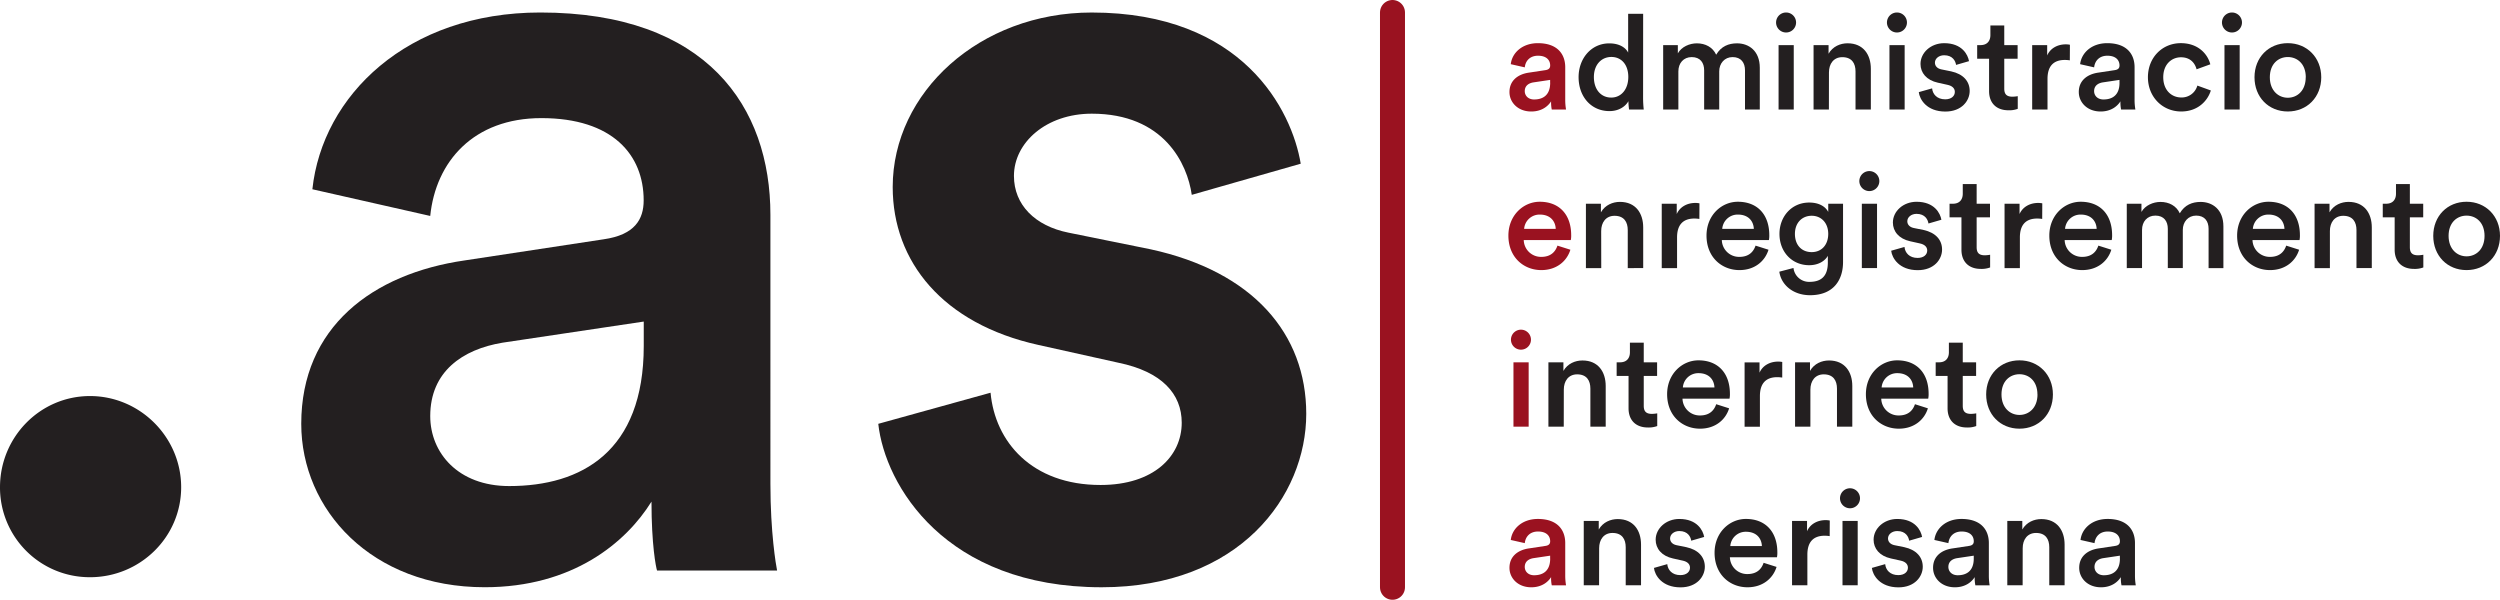 <svg xmlns="http://www.w3.org/2000/svg" width="2000" height="479.82" viewBox="0 0 2000 479.82">
  <title>Anserisan Internet Registration Administration (Logotype)</title>
  <g>
    <g>
      <path d="M72,2503.78c40,0,72.93,32.91,72.93,72.93s-32.91,72-72.93,72a71.74,71.74,0,0,1-72-72C0,2536.69,32,2503.78,72,2503.78Z" transform="translate(0 -2186.94)" fill="#231f20"/>
      <path d="M371.77,2395.27l111.17-16.9c24.91-3.55,32-16,32-31.13,0-36.46-24.9-65.81-81.82-65.81-54.26,0-84.5,34.69-88.94,78.27l-94.28-21.35c8-74.71,75.6-141.41,182.33-141.41,133.41,0,184.1,75.6,184.1,161.87V2574c0,39.14,4.45,64.93,5.34,69.38H525.64c-.89-2.67-4.45-20.46-4.45-55.15-20.46,32.91-63.15,68.49-133.41,68.49C297.06,2656.76,241,2594.5,241,2526,241,2448.64,298,2405.94,371.77,2395.27ZM515,2463.76v-19.57l-113,16.9c-32,5.33-57.81,23.12-57.81,58.7,0,29.35,22.23,56,63.14,56C465.16,2575.82,515,2548.25,515,2463.76Z" transform="translate(0 -2186.94)" fill="#231f20"/>
      <path d="M792.45,2501.11c3.56,39.13,32.91,73.82,88,73.82,42.69,0,64.93-23.12,64.93-49.81,0-23.12-16-40.91-50.7-48l-64-14.23c-76.49-16.9-116.52-66.71-116.52-126.3,0-75.6,69.38-139.63,159.21-139.63,121,0,160.09,78.26,167.21,120.95l-87.17,24.91c-3.55-24.91-22.23-64.93-80-64.93-36.47,0-62.26,23.13-62.26,49.81,0,23.12,16.9,40,43.58,45.36l65.82,13.34C1002.35,2404.17,1045,2454,1045,2518c0,65.82-53.36,138.75-163.65,138.75C756,2656.76,708,2574.93,702.62,2526Z" transform="translate(0 -2186.94)" fill="#231f20"/>
    </g>
    <line x1="1113.99" y1="10" x2="1113.99" y2="469.82" fill="none" stroke="#9a1220" stroke-linecap="round" stroke-linejoin="round" stroke-width="20"/>
    <g>
      <path d="M1223.11,2245.05l13.22-2c3-.43,3.81-1.91,3.81-3.7,0-4.34-3-7.83-9.73-7.83-6.45,0-10.05,4.13-10.57,9.31l-11.21-2.54c.95-8.88,9-16.81,21.67-16.81,15.86,0,21.89,9,21.89,19.24v25.59a46,46,0,0,0,.64,8.25h-11.42a28.32,28.32,0,0,1-.53-6.56c-2.43,3.91-7.51,8.14-15.86,8.14-10.79,0-17.45-7.4-17.45-15.54C1207.57,2251.39,1214.34,2246.32,1223.11,2245.05Zm17,8.14v-2.33l-13.43,2c-3.81.64-6.87,2.75-6.87,7,0,3.49,2.64,6.66,7.5,6.66C1234.22,2266.51,1240.14,2263.23,1240.14,2253.19Z" transform="translate(0 -2186.94)" fill="#9a1220"/>
      <path d="M1314.47,2265.14a83.28,83.28,0,0,0,.53,9.41h-11.74a51.9,51.9,0,0,1-.53-6.66c-2.43,4.33-7.83,7.93-15.12,7.93-14.8,0-24.74-11.64-24.74-27.18,0-14.8,10-27,24.53-27,9,0,13.53,4.12,15.12,7.4V2198h12ZM1289,2265c8,0,13.64-6.66,13.64-16.49s-5.49-16-13.53-16-14,6.24-14,16.07S1280.63,2265,1289,2265Z" transform="translate(0 -2186.94)" fill="#231f20"/>
      <path d="M1330.53,2274.55v-51.5h11.74v6.56c3-5.29,9.41-8,15.23-8,6.76,0,12.68,3.07,15.43,9.1,4-6.77,10-9.1,16.71-9.1,9.3,0,18.19,5.92,18.19,19.56v33.42H1396v-31.41c0-6-3.07-10.57-9.94-10.57-6.45,0-10.68,5.08-10.68,11.42v30.56h-12.06v-31.41c0-5.92-3-10.57-9.94-10.57-6.55,0-10.68,4.86-10.68,11.42v30.56Z" transform="translate(0 -2186.94)" fill="#231f20"/>
      <path d="M1428.86,2196.94a8,8,0,0,1,8,8,8,8,0,1,1-8-8Zm-6,77.61v-51.5H1435v51.5Z" transform="translate(0 -2186.94)" fill="#231f20"/>
      <path d="M1463.12,2274.55h-12.27v-51.5h12v6.88c3.38-5.93,9.51-8.36,15.22-8.36,12.59,0,18.61,9.1,18.61,20.41v32.57h-12.26v-30.46c0-6.34-2.86-11.42-10.58-11.42-7,0-10.67,5.4-10.67,12.17Z" transform="translate(0 -2186.94)" fill="#231f20"/>
      <path d="M1517.56,2196.94a8,8,0,0,1,8,8,8,8,0,1,1-8-8Zm-6,77.61v-51.5h12.16v51.5Z" transform="translate(0 -2186.94)" fill="#231f20"/>
      <path d="M1545.69,2257.63c.42,4.65,3.91,8.77,10.47,8.77,5.07,0,7.71-2.74,7.71-5.92,0-2.75-1.9-4.86-6-5.71l-7.62-1.69c-9.09-2-13.85-7.93-13.85-15,0-9,8.25-16.6,18.93-16.6,14.38,0,19,9.3,19.88,14.38l-10.36,3c-.43-3-2.65-7.72-9.52-7.72-4.34,0-7.4,2.75-7.4,5.92,0,2.75,2,4.76,5.18,5.39l7.82,1.59c9.73,2.11,14.81,8,14.81,15.65,0,7.82-6.35,16.49-19.46,16.49-14.91,0-20.62-9.73-21.25-15.54Z" transform="translate(0 -2186.94)" fill="#231f20"/>
      <path d="M1603.41,2223.05h10.68v10.89h-10.68v23.9c0,4.55,2,6.45,6.56,6.45a27,27,0,0,0,4.23-.42V2274a19.29,19.29,0,0,1-7.51,1.16c-9.51,0-15.43-5.71-15.43-15.33v-25.91h-9.52v-10.89h2.64c5.5,0,7.93-3.49,7.93-8v-7.72h11.1Z" transform="translate(0 -2186.94)" fill="#231f20"/>
      <path d="M1655.86,2235.21a27,27,0,0,0-4-.31c-9.52,0-13.85,5.49-13.85,15.12v24.53h-12.27v-51.5h12v8.25c2.43-5.6,8.14-8.88,14.91-8.88a17.18,17.18,0,0,1,3.28.32Z" transform="translate(0 -2186.94)" fill="#231f20"/>
      <path d="M1678.59,2245.05l13.21-2c3-.43,3.81-1.91,3.81-3.7,0-4.34-3-7.83-9.73-7.83-6.45,0-10,4.13-10.57,9.31l-11.21-2.54c1-8.88,9-16.81,21.68-16.81,15.86,0,21.88,9,21.88,19.24v25.59a46,46,0,0,0,.64,8.25h-11.42a28.32,28.32,0,0,1-.53-6.56c-2.43,3.91-7.51,8.14-15.86,8.14-10.79,0-17.45-7.4-17.45-15.54C1663,2251.39,1669.81,2246.32,1678.59,2245.05Zm17,8.14v-2.33l-13.43,2c-3.8.64-6.87,2.75-6.87,7,0,3.49,2.64,6.66,7.51,6.66C1689.69,2266.51,1695.61,2263.23,1695.61,2253.19Z" transform="translate(0 -2186.94)" fill="#231f20"/>
      <path d="M1730.6,2248.75c0,10.36,6.67,16.17,14.39,16.17a13,13,0,0,0,12.9-9.51l10.78,3.91c-2.43,8-10.15,16.81-23.68,16.81-15.13,0-26.65-11.73-26.65-27.38,0-15.86,11.52-27.28,26.33-27.28,13.85,0,21.46,8.67,23.58,16.92l-11,4c-1.16-4.54-4.65-9.62-12.48-9.62C1737.27,2232.78,1730.6,2238.39,1730.6,2248.75Z" transform="translate(0 -2186.94)" fill="#231f20"/>
      <path d="M1785.58,2196.94a8,8,0,0,1,8,8,8,8,0,1,1-8-8Zm-6,77.61v-51.5h12.16v51.5Z" transform="translate(0 -2186.94)" fill="#231f20"/>
      <path d="M1857,2248.75c0,15.86-11.31,27.38-26.75,27.38s-26.65-11.52-26.65-27.38,11.32-27.28,26.65-27.28S1857,2233,1857,2248.75Zm-12.37,0c0-10.68-6.77-16.18-14.38-16.18s-14.38,5.5-14.38,16.18,6.87,16.39,14.38,16.39S1844.58,2259.53,1844.58,2248.75Z" transform="translate(0 -2186.94)" fill="#231f20"/>
      <path d="M1256.31,2386.72c-2.74,9-10.89,16.29-23.26,16.29-14,0-26.33-10.15-26.33-27.6,0-16.28,12.06-27.07,25.06-27.07,15.86,0,25.17,10.47,25.17,26.75a17.94,17.94,0,0,1-.32,3.92H1219a13.79,13.79,0,0,0,14.06,13.43c7.4,0,11.21-3.92,12.9-9Zm-11.73-16.7c-.21-6-4.23-11.42-12.69-11.42a12.36,12.36,0,0,0-12.58,11.42Z" transform="translate(0 -2186.94)" fill="#9a1220"/>
      <path d="M1281,2401.42h-12.27v-51.49h12v6.87c3.38-5.92,9.51-8.35,15.22-8.35,12.59,0,18.61,9.09,18.61,20.41v32.56H1302.2V2371c0-6.35-2.86-11.42-10.57-11.42-7,0-10.68,5.39-10.68,12.16Z" transform="translate(0 -2186.94)" fill="#231f20"/>
      <path d="M1359.5,2362.09a26.94,26.94,0,0,0-4-.32c-9.51,0-13.85,5.5-13.85,15.12v24.53h-12.26v-51.49h12v8.25c2.43-5.61,8.14-8.89,14.91-8.89a17.14,17.14,0,0,1,3.27.32Z" transform="translate(0 -2186.94)" fill="#231f20"/>
      <path d="M1414.8,2386.72c-2.75,9-10.89,16.29-23.26,16.29-14,0-26.33-10.15-26.33-27.6,0-16.28,12-27.07,25.06-27.07,15.86,0,25.16,10.47,25.16,26.75a19,19,0,0,1-.31,3.92h-37.65a13.79,13.79,0,0,0,14.07,13.43c7.4,0,11.21-3.92,12.9-9Zm-11.74-16.7c-.21-6-4.23-11.42-12.68-11.42a12.37,12.37,0,0,0-12.59,11.42Z" transform="translate(0 -2186.94)" fill="#231f20"/>
      <path d="M1434.78,2401.32a12.53,12.53,0,0,0,12.9,11.1c9.73,0,14.59-5,14.59-15.44v-5.39c-2.22,4-7.4,7.51-14.91,7.51-13.74,0-23.79-10.58-23.79-25.06,0-13.75,9.62-25.06,23.79-25.06,8,0,13,3.27,15.23,7.5v-6.55h11.84v46.63c0,13.74-7.08,26.54-26.43,26.54-13.64,0-23.16-8.46-24.54-18.82Zm27.81-27.28c0-8.78-5.61-14.49-13.22-14.49-7.82,0-13.43,5.71-13.43,14.49,0,9,5.39,14.59,13.43,14.59C1457.2,2388.63,1462.59,2382.92,1462.59,2374Z" transform="translate(0 -2186.94)" fill="#231f20"/>
      <path d="M1495.47,2323.81a8,8,0,0,1,8,8,8,8,0,1,1-8-8Zm-6,77.61v-51.49h12.16v51.49Z" transform="translate(0 -2186.94)" fill="#231f20"/>
      <path d="M1523.59,2384.5c.42,4.66,3.91,8.78,10.47,8.78,5.07,0,7.72-2.75,7.72-5.92,0-2.75-1.91-4.86-6-5.71l-7.61-1.69c-9.1-2-13.86-7.93-13.86-15,0-9,8.25-16.6,18.93-16.6,14.38,0,19,9.31,19.88,14.38l-10.36,3c-.42-3-2.65-7.72-9.52-7.72-4.33,0-7.4,2.75-7.4,5.92,0,2.75,2,4.76,5.18,5.4l7.83,1.58c9.72,2.12,14.8,8,14.8,15.65,0,7.83-6.35,16.5-19.46,16.5-14.91,0-20.62-9.73-21.25-15.55Z" transform="translate(0 -2186.94)" fill="#231f20"/>
      <path d="M1581.32,2349.93H1592v10.89h-10.68v23.9c0,4.54,2,6.45,6.55,6.45a25.54,25.54,0,0,0,4.23-.43v10.15a19.15,19.15,0,0,1-7.51,1.17c-9.51,0-15.43-5.71-15.43-15.34v-25.9h-9.52v-10.89h2.64c5.5,0,7.93-3.49,7.93-8v-7.72h11.11Z" transform="translate(0 -2186.94)" fill="#231f20"/>
      <path d="M1633.76,2362.09a27,27,0,0,0-4-.32c-9.52,0-13.85,5.5-13.85,15.12v24.53h-12.27v-51.49h12v8.25c2.43-5.61,8.14-8.89,14.91-8.89a17.18,17.18,0,0,1,3.28.32Z" transform="translate(0 -2186.94)" fill="#231f20"/>
      <path d="M1689.06,2386.72c-2.75,9-10.9,16.29-23.27,16.29-14,0-26.33-10.15-26.33-27.6,0-16.28,12.06-27.07,25.06-27.07,15.86,0,25.17,10.47,25.17,26.75a17.94,17.94,0,0,1-.32,3.92h-37.64a13.79,13.79,0,0,0,14.06,13.43c7.4,0,11.21-3.92,12.9-9Zm-11.74-16.7c-.21-6-4.23-11.42-12.69-11.42a12.36,12.36,0,0,0-12.58,11.42Z" transform="translate(0 -2186.94)" fill="#231f20"/>
      <path d="M1701.42,2401.42v-51.49h11.74v6.55c3-5.28,9.41-8,15.22-8,6.77,0,12.69,3.06,15.44,9.09,4-6.77,10-9.09,16.71-9.09,9.3,0,18.19,5.92,18.19,19.56v33.41h-11.85V2370c0-6-3.06-10.58-9.94-10.58-6.45,0-10.68,5.08-10.68,11.42v30.56h-12V2370c0-5.92-3-10.58-9.94-10.58-6.56,0-10.68,4.87-10.68,11.42v30.56Z" transform="translate(0 -2186.94)" fill="#231f20"/>
      <path d="M1839.29,2386.72c-2.75,9-10.89,16.29-23.26,16.29-14,0-26.33-10.15-26.33-27.6,0-16.28,12.06-27.07,25.06-27.07,15.86,0,25.17,10.47,25.17,26.75a17.94,17.94,0,0,1-.32,3.92H1802a13.79,13.79,0,0,0,14.06,13.43c7.4,0,11.21-3.92,12.9-9Zm-11.73-16.7c-.21-6-4.23-11.42-12.69-11.42a12.36,12.36,0,0,0-12.58,11.42Z" transform="translate(0 -2186.94)" fill="#231f20"/>
      <path d="M1863.92,2401.42h-12.26v-51.49h11.95v6.87c3.38-5.92,9.51-8.35,15.22-8.35,12.59,0,18.61,9.09,18.61,20.41v32.56h-12.26V2371c0-6.35-2.86-11.42-10.58-11.42-7,0-10.68,5.39-10.68,12.16Z" transform="translate(0 -2186.94)" fill="#231f20"/>
      <path d="M1927.89,2349.93h10.68v10.89h-10.68v23.9c0,4.54,2,6.45,6.56,6.45a25.26,25.26,0,0,0,4.22-.43v10.15a19.13,19.13,0,0,1-7.5,1.17c-9.52,0-15.44-5.71-15.44-15.34v-25.9h-9.52v-10.89h2.65c5.5,0,7.93-3.49,7.93-8v-7.72h11.1Z" transform="translate(0 -2186.94)" fill="#231f20"/>
      <path d="M2000,2375.62c0,15.86-11.31,27.39-26.75,27.39s-26.65-11.53-26.65-27.39,11.32-27.28,26.65-27.28S2000,2359.87,2000,2375.62Zm-12.37,0c0-10.68-6.77-16.18-14.38-16.18s-14.38,5.5-14.38,16.18,6.87,16.39,14.38,16.39S1987.63,2386.41,1987.63,2375.62Z" transform="translate(0 -2186.94)" fill="#231f20"/>
      <path d="M1216.77,2450.68a8,8,0,0,1,8,8,8,8,0,1,1-8-8Zm-6,77.62v-51.5h12.16v51.5Z" transform="translate(0 -2186.94)" fill="#9a1220"/>
      <path d="M1251,2528.3h-12.27v-51.5h12v6.87c3.38-5.92,9.51-8.35,15.23-8.35,12.58,0,18.6,9.09,18.6,20.41v32.57h-12.26v-30.46c0-6.34-2.86-11.42-10.57-11.42-7,0-10.68,5.4-10.68,12.16Z" transform="translate(0 -2186.94)" fill="#231f20"/>
      <path d="M1315,2476.8h10.68v10.89H1315v23.9c0,4.55,2,6.45,6.56,6.45a27,27,0,0,0,4.23-.42v10.15a19.5,19.5,0,0,1-7.51,1.16c-9.52,0-15.44-5.71-15.44-15.33v-25.91h-9.52V2476.8H1296c5.5,0,7.93-3.49,7.93-8v-7.72H1315Z" transform="translate(0 -2186.94)" fill="#231f20"/>
      <path d="M1383.29,2513.6c-2.75,9-10.89,16.28-23.26,16.28-14,0-26.33-10.15-26.33-27.6,0-16.28,12.06-27.07,25.06-27.07,15.86,0,25.17,10.47,25.17,26.76a17.74,17.74,0,0,1-.32,3.91H1346a13.79,13.79,0,0,0,14.06,13.43c7.4,0,11.21-3.91,12.9-9Zm-11.73-16.71c-.21-6-4.23-11.42-12.69-11.42a12.36,12.36,0,0,0-12.58,11.42Z" transform="translate(0 -2186.94)" fill="#231f20"/>
      <path d="M1425.79,2489a26.81,26.81,0,0,0-4-.32c-9.52,0-13.86,5.5-13.86,15.13v24.53h-12.26v-51.5h11.95v8.25c2.43-5.6,8.14-8.88,14.91-8.88a18.07,18.07,0,0,1,3.27.31Z" transform="translate(0 -2186.94)" fill="#231f20"/>
      <path d="M1448.31,2528.3h-12.26v-51.5H1448v6.87c3.39-5.92,9.52-8.35,15.23-8.35,12.58,0,18.61,9.09,18.61,20.41v32.57h-12.26v-30.46c0-6.34-2.86-11.42-10.58-11.42-7,0-10.68,5.4-10.68,12.16Z" transform="translate(0 -2186.94)" fill="#231f20"/>
      <path d="M1542.31,2513.6c-2.75,9-10.89,16.28-23.27,16.28-14,0-26.32-10.15-26.32-27.6,0-16.28,12-27.07,25-27.07,15.87,0,25.17,10.47,25.17,26.76a17.74,17.74,0,0,1-.32,3.91H1505a13.79,13.79,0,0,0,14.06,13.43c7.41,0,11.21-3.91,12.9-9Zm-11.74-16.71c-.21-6-4.23-11.42-12.69-11.42a12.36,12.36,0,0,0-12.58,11.42Z" transform="translate(0 -2186.94)" fill="#231f20"/>
      <path d="M1570.21,2476.8h10.68v10.89h-10.68v23.9c0,4.55,2,6.45,6.56,6.45a27,27,0,0,0,4.23-.42v10.15a19.5,19.5,0,0,1-7.51,1.16c-9.51,0-15.43-5.71-15.43-15.33v-25.91h-9.52V2476.8h2.64c5.5,0,7.93-3.49,7.93-8v-7.72h11.1Z" transform="translate(0 -2186.94)" fill="#231f20"/>
      <path d="M1642.33,2502.5c0,15.86-11.32,27.38-26.76,27.38s-26.64-11.52-26.64-27.38,11.31-27.29,26.64-27.29S1642.33,2486.74,1642.33,2502.5Zm-12.38,0c0-10.68-6.76-16.18-14.38-16.18s-14.38,5.5-14.38,16.18,6.88,16.39,14.38,16.39S1630,2513.28,1630,2502.5Z" transform="translate(0 -2186.94)" fill="#231f20"/>
      <path d="M1223.11,2625.67l13.22-2c3-.42,3.81-1.9,3.81-3.7,0-4.34-3-7.82-9.73-7.82-6.45,0-10.05,4.12-10.57,9.3l-11.21-2.54c.95-8.88,9-16.81,21.67-16.81,15.86,0,21.89,9,21.89,19.24v25.59a45.92,45.92,0,0,0,.64,8.25h-11.42a28.32,28.32,0,0,1-.53-6.56c-2.43,3.92-7.51,8.15-15.86,8.15-10.79,0-17.45-7.4-17.45-15.55C1207.57,2632,1214.34,2626.94,1223.11,2625.67Zm17,8.14v-2.33l-13.43,2c-3.81.64-6.87,2.75-6.87,7,0,3.49,2.64,6.66,7.5,6.66C1234.22,2647.13,1240.14,2643.86,1240.14,2633.81Z" transform="translate(0 -2186.94)" fill="#9a1220"/>
      <path d="M1279.26,2655.17H1267v-51.49h12v6.87c3.38-5.92,9.51-8.35,15.22-8.35,12.59,0,18.61,9.09,18.61,20.4v32.57h-12.26v-30.45c0-6.35-2.86-11.42-10.58-11.42-7,0-10.67,5.39-10.67,12.16Z" transform="translate(0 -2186.94)" fill="#231f20"/>
      <path d="M1333.81,2638.25c.42,4.66,3.91,8.78,10.47,8.78,5.07,0,7.72-2.75,7.72-5.92,0-2.75-1.91-4.87-6-5.71l-7.61-1.69c-9.1-2-13.86-7.93-13.86-15,0-9,8.25-16.6,18.93-16.6,14.38,0,19,9.31,19.88,14.38l-10.36,3c-.42-3-2.65-7.72-9.52-7.72-4.33,0-7.4,2.75-7.4,5.92,0,2.75,2,4.76,5.18,5.4l7.82,1.58c9.73,2.12,14.81,8,14.81,15.65,0,7.83-6.35,16.5-19.46,16.5-14.91,0-20.62-9.73-21.25-15.55Z" transform="translate(0 -2186.94)" fill="#231f20"/>
      <path d="M1421.25,2640.47c-2.75,9-10.89,16.29-23.26,16.29-14,0-26.33-10.15-26.33-27.6,0-16.28,12-27.07,25.06-27.07,15.86,0,25.16,10.47,25.16,26.75a18.78,18.78,0,0,1-.31,3.91h-37.65a13.79,13.79,0,0,0,14.07,13.43c7.4,0,11.21-3.91,12.9-9Zm-11.74-16.7c-.21-6-4.23-11.42-12.69-11.42a12.36,12.36,0,0,0-12.58,11.42Z" transform="translate(0 -2186.94)" fill="#231f20"/>
      <path d="M1463.75,2615.84a25.67,25.67,0,0,0-4-.32c-9.52,0-13.85,5.5-13.85,15.12v24.53h-12.27v-51.49h12v8.24c2.43-5.6,8.15-8.88,14.91-8.88a17.18,17.18,0,0,1,3.28.32Z" transform="translate(0 -2186.94)" fill="#231f20"/>
      <path d="M1480,2577.56a8,8,0,0,1,8,8,8,8,0,1,1-8-8Zm-6,77.61v-51.49h12.16v51.49Z" transform="translate(0 -2186.94)" fill="#231f20"/>
      <path d="M1508.15,2638.25c.43,4.66,3.92,8.78,10.47,8.78,5.08,0,7.72-2.75,7.72-5.92,0-2.75-1.9-4.87-6-5.71l-7.61-1.69c-9.09-2-13.85-7.93-13.85-15,0-9,8.25-16.6,18.92-16.6,14.39,0,19,9.31,19.89,14.38l-10.37,3c-.42-3-2.64-7.72-9.52-7.72-4.33,0-7.4,2.75-7.4,5.92,0,2.75,2,4.76,5.19,5.4l7.82,1.58c9.73,2.12,14.8,8,14.8,15.65,0,7.83-6.34,16.5-19.45,16.5-14.91,0-20.62-9.73-21.26-15.55Z" transform="translate(0 -2186.94)" fill="#231f20"/>
      <path d="M1562,2625.67l13.22-2c3-.42,3.8-1.9,3.8-3.7,0-4.34-3-7.82-9.72-7.82-6.45,0-10,4.12-10.58,9.3l-11.21-2.54c1-8.88,9-16.81,21.68-16.81,15.86,0,21.89,9,21.89,19.24v25.59a47.55,47.55,0,0,0,.63,8.25h-11.42a29,29,0,0,1-.53-6.56c-2.43,3.92-7.5,8.15-15.86,8.15-10.78,0-17.44-7.4-17.44-15.55C1546.43,2632,1553.19,2626.94,1562,2625.67Zm17,8.14v-2.33l-13.43,2c-3.8.64-6.87,2.75-6.87,7,0,3.49,2.65,6.66,7.51,6.66C1573.07,2647.13,1579,2643.86,1579,2633.81Z" transform="translate(0 -2186.94)" fill="#231f20"/>
      <path d="M1618.11,2655.17h-12.27v-51.49h12v6.87c3.39-5.92,9.52-8.35,15.23-8.35,12.58,0,18.61,9.09,18.61,20.4v32.57h-12.27v-30.45c0-6.35-2.85-11.42-10.57-11.42-7,0-10.68,5.39-10.68,12.16Z" transform="translate(0 -2186.94)" fill="#231f20"/>
      <path d="M1678.9,2625.67l13.22-2c3-.42,3.81-1.9,3.81-3.7,0-4.34-3-7.82-9.73-7.82-6.45,0-10,4.12-10.57,9.3l-11.21-2.54c.95-8.88,9-16.81,21.67-16.81,15.86,0,21.89,9,21.89,19.24v25.59a45.92,45.92,0,0,0,.64,8.25H1697.2a28.32,28.32,0,0,1-.53-6.56c-2.44,3.92-7.51,8.15-15.86,8.15-10.79,0-17.45-7.4-17.45-15.55C1663.36,2632,1670.13,2626.94,1678.9,2625.67Zm17,8.14v-2.33l-13.43,2c-3.81.64-6.87,2.75-6.87,7,0,3.49,2.64,6.66,7.5,6.66C1690,2647.13,1695.93,2643.86,1695.93,2633.81Z" transform="translate(0 -2186.94)" fill="#231f20"/>
    </g>
  </g>
</svg>
